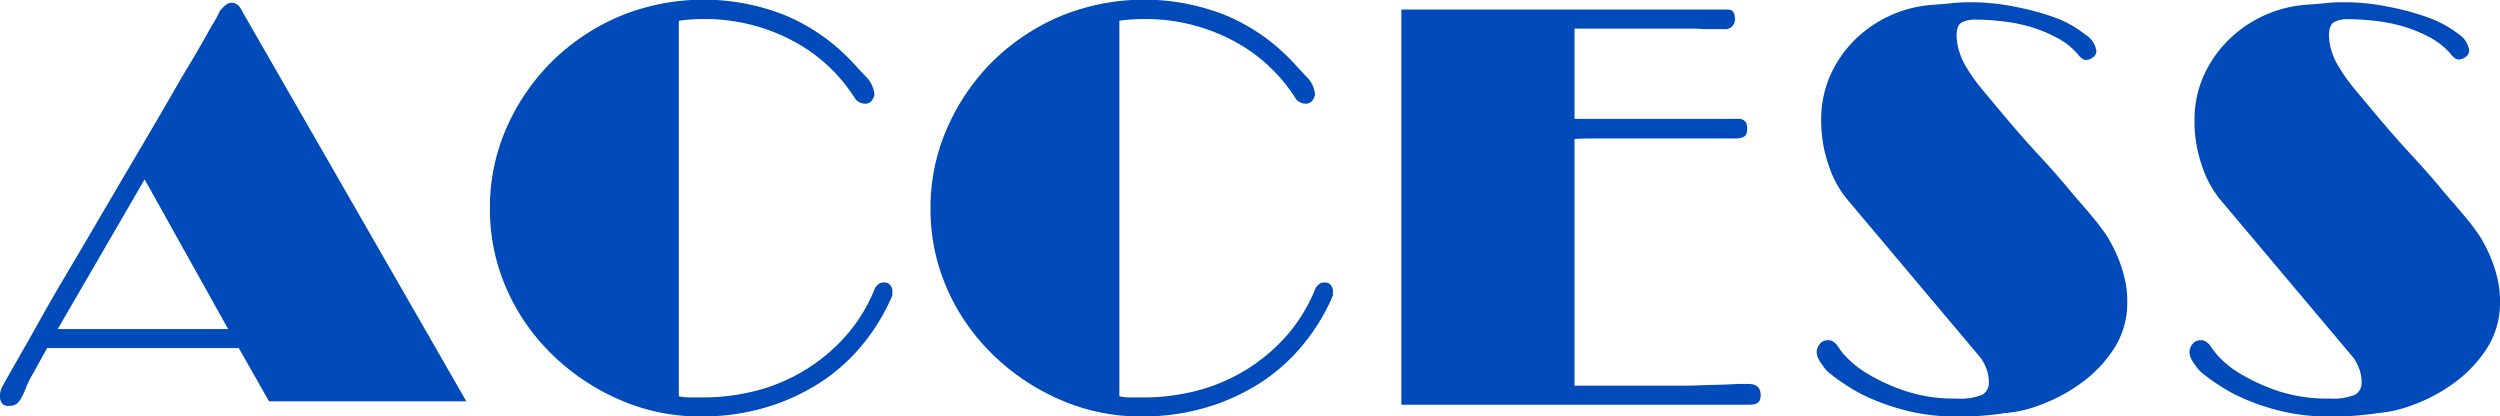 <svg xmlns="http://www.w3.org/2000/svg" viewBox="0 0 223 37.15"><defs><style>.cls-1{fill:#004bb9;}</style></defs><title>comp_title_6</title><g id="Layer_2" data-name="Layer 2"><g id="レイヤー_1" data-name="レイヤー 1"><path class="cls-1" d="M19.6,1a2.7,2.7,0,0,1,.3-.35,2.16,2.16,0,0,1,.33-.27.64.64,0,0,1,.42-.13.9.9,0,0,1,.75.4,1.17,1.17,0,0,1,.2.35l20,34.8H24l-2.7-4.75H4.2L2.9,33.4a8,8,0,0,0-.6,1.23,6.62,6.62,0,0,1-.4.87,1.64,1.64,0,0,1-.42.52,1.08,1.08,0,0,1-.68.18A.7.7,0,0,1,.2,36,1,1,0,0,1,0,35.3a1.61,1.61,0,0,1,.2-.8c.23-.43.69-1.25,1.38-2.45S3.08,29.42,4,27.77s2-3.44,3.15-5.39l3.47-5.91c1.17-2,2.29-3.89,3.38-5.75s2-3.49,2.87-4.92,1.5-2.59,2-3.47A10.15,10.15,0,0,0,19.6,1ZM5.15,29.35h15.2L12.9,16Z"/><path class="cls-1" d="M78.05,25.7a.93.93,0,0,1,.2-.25,1.41,1.41,0,0,1,.23-.18.71.71,0,0,1,.37-.07.62.62,0,0,1,.57.25.85.85,0,0,1,.18.5.9.9,0,0,1,0,.18.3.3,0,0,0,0,.12v.1a17.9,17.9,0,0,1-2.63,4.35,16.5,16.5,0,0,1-3.82,3.43,18.79,18.79,0,0,1-4.87,2.22,20.09,20.09,0,0,1-5.73.8,17.91,17.91,0,0,1-7.25-1.48,19.92,19.92,0,0,1-6-4,18.54,18.54,0,0,1-4.1-5.87,17.6,17.6,0,0,1-1.5-7.23,17.61,17.61,0,0,1,1.52-7.25A19.21,19.21,0,0,1,49.3,5.42a19.43,19.43,0,0,1,6.05-4,19.69,19.69,0,0,1,14.53-.12A17.34,17.34,0,0,1,75.7,5.2c.43.43.93,1,1.47,1.57A2.61,2.61,0,0,1,78,8.4a1.11,1.11,0,0,1-.2.52.7.7,0,0,1-.65.33,1.06,1.06,0,0,1-.52-.15.87.87,0,0,1-.38-.35A14.67,14.67,0,0,0,70.6,3.58,16.66,16.66,0,0,0,62.7,1.7a15.22,15.22,0,0,0-2.15.15v33.5a4.73,4.73,0,0,0,1,.1h1a18.89,18.89,0,0,0,5.28-.7,16,16,0,0,0,7.87-5.08A14.66,14.66,0,0,0,78.05,25.7Z"/><path class="cls-1" d="M117.35,25.7a.93.93,0,0,1,.2-.25,1.41,1.41,0,0,1,.23-.18.71.71,0,0,1,.37-.07.62.62,0,0,1,.57.25.85.85,0,0,1,.18.5.9.9,0,0,1,0,.18.3.3,0,0,0,0,.12v.1a17.9,17.9,0,0,1-2.63,4.35,16.5,16.5,0,0,1-3.82,3.43,18.79,18.79,0,0,1-4.87,2.22,20.09,20.09,0,0,1-5.73.8,17.91,17.91,0,0,1-7.25-1.48,19.92,19.92,0,0,1-6-4,18.54,18.54,0,0,1-4.1-5.87A17.6,17.6,0,0,1,83,18.6a17.61,17.61,0,0,1,1.52-7.25A19.21,19.21,0,0,1,88.6,5.42a19.43,19.43,0,0,1,6.05-4,19.66,19.66,0,0,1,14.52-.12A17.28,17.28,0,0,1,115,5.2c.43.43.92,1,1.47,1.57a2.61,2.61,0,0,1,.83,1.63,1.11,1.11,0,0,1-.2.52.7.7,0,0,1-.65.33,1.13,1.13,0,0,1-.53-.15.9.9,0,0,1-.37-.35,14.67,14.67,0,0,0-5.65-5.17A16.66,16.66,0,0,0,102,1.7a15.22,15.22,0,0,0-2.15.15v33.5a4.73,4.73,0,0,0,1,.1h1a18.89,18.89,0,0,0,5.28-.7A16,16,0,0,0,115,29.67,14.66,14.66,0,0,0,117.35,25.7Z"/><path class="cls-1" d="M125,.85h17.42l2.8,0,2.83,0h6c.3,0,.49.08.58.25a1.15,1.15,0,0,1,.12.5.88.88,0,0,1-1,1c-.33,0-.78,0-1.35,0s-1.05-.05-1.45-.05h-10.5V10.6h14.6c.53,0,.8.28.8.85,0,.37-.08.61-.25.72a1.39,1.39,0,0,1-.8.18l-1.1,0c-.57,0-1.28,0-2.15,0l-2.92,0-3.33,0h-2.67c-.82,0-1.55,0-2.18.05v22h6.65c1.07,0,2.11,0,3.12,0s1.93-.06,2.73-.07,1.47-.05,2-.08l1,0c.73,0,1.1.32,1.1,1s-.35.85-1.05.85H125Z"/><path class="cls-1" d="M162.55,32.55a3.43,3.43,0,0,1-.35-.55,1.44,1.44,0,0,1-.15-.65,1.19,1.19,0,0,1,.25-.63.89.89,0,0,1,.8-.37.7.7,0,0,1,.42.12,2.66,2.66,0,0,1,.28.23l.25.35a4.31,4.31,0,0,0,.57.72,8.85,8.85,0,0,0,1.95,1.56,17.67,17.67,0,0,0,3.3,1.52,14,14,0,0,0,4.68.7,5.21,5.21,0,0,0,2.25-.33,1.2,1.2,0,0,0,.6-1.17,3.17,3.17,0,0,0-.25-1.25,4.15,4.15,0,0,0-.45-.85l-12-14.25a9.29,9.29,0,0,1-1.58-2.95,12,12,0,0,1-.67-4.05,9.68,9.68,0,0,1,.82-4,10.5,10.5,0,0,1,2.18-3.15A11,11,0,0,1,172.15.45c.9-.07,1.6-.12,2.1-.18A14.49,14.49,0,0,1,175.7.2a19.8,19.8,0,0,1,4.17.43,22.47,22.47,0,0,1,3.6,1A9.57,9.57,0,0,1,186,3.08,2.06,2.06,0,0,1,187,4.55a.7.7,0,0,1-.33.58,1.08,1.08,0,0,1-.57.22.64.64,0,0,1-.45-.18,1.73,1.73,0,0,1-.3-.32,6.34,6.34,0,0,0-2-1.55,12.36,12.36,0,0,0-2.4-.95,14.63,14.63,0,0,0-2.53-.47,21.59,21.59,0,0,0-2.27-.13A2.48,2.48,0,0,0,175,2c-.31.17-.47.55-.47,1.15a4.74,4.74,0,0,0,.25,1.48A5.6,5.6,0,0,0,175.4,6a15.55,15.55,0,0,0,1.47,2.05c.69.83,1.45,1.74,2.28,2.72s1.72,2,2.65,3,1.82,2,2.65,3,1.57,1.81,2.2,2.58a19.57,19.57,0,0,1,1.35,1.8,15.85,15.85,0,0,1,.85,1.65,12.59,12.59,0,0,1,.62,1.83,8.45,8.45,0,0,1,.28,2.27,7.52,7.52,0,0,1-1.25,4.3,11.54,11.54,0,0,1-3,3.07,14.78,14.78,0,0,1-3.6,1.88,11.06,11.06,0,0,1-3.1.7c-.37.07-.91.13-1.63.2s-1.55.1-2.52.1a17.93,17.93,0,0,1-5-.63,19.57,19.57,0,0,1-3.62-1.37,18,18,0,0,1-3-2A3.78,3.78,0,0,1,162.55,32.55Z"/><path class="cls-1" d="M195.8,32.55a3.43,3.43,0,0,1-.35-.55,1.44,1.44,0,0,1-.15-.65,1.19,1.19,0,0,1,.25-.63.88.88,0,0,1,.8-.37.72.72,0,0,1,.42.12,2.66,2.66,0,0,1,.28.23l.25.35s.16.24.57.72a8.85,8.85,0,0,0,1.95,1.56,17.67,17.67,0,0,0,3.3,1.52,14,14,0,0,0,4.68.7,5.21,5.21,0,0,0,2.25-.33,1.2,1.2,0,0,0,.6-1.17,3.17,3.17,0,0,0-.25-1.25A4.15,4.15,0,0,0,210,32l-12-14.25a9.29,9.29,0,0,1-1.58-2.95,12,12,0,0,1-.67-4.05,9.68,9.68,0,0,1,.82-4,10.5,10.5,0,0,1,2.18-3.15A11,11,0,0,1,205.4.45c.9-.07,1.6-.12,2.1-.18A14.49,14.49,0,0,1,209,.2a19.8,19.8,0,0,1,4.17.43,22.47,22.47,0,0,1,3.6,1,9.57,9.57,0,0,1,2.53,1.41,2.06,2.06,0,0,1,.95,1.47.7.7,0,0,1-.33.58,1.11,1.11,0,0,1-.57.22.64.64,0,0,1-.45-.18,1.45,1.45,0,0,1-.3-.32,6.46,6.46,0,0,0-2-1.55,12.36,12.36,0,0,0-2.4-.95,14.63,14.63,0,0,0-2.53-.47,21.59,21.59,0,0,0-2.27-.13,2.48,2.48,0,0,0-1.18.25c-.31.17-.47.55-.47,1.15A4.74,4.74,0,0,0,208,4.63,5.6,5.6,0,0,0,208.65,6a15.55,15.55,0,0,0,1.47,2.05c.69.83,1.45,1.74,2.28,2.72s1.72,2,2.65,3,1.82,2,2.65,3,1.56,1.81,2.2,2.58a19.57,19.57,0,0,1,1.35,1.8,15.85,15.85,0,0,1,.85,1.65,12.59,12.59,0,0,1,.62,1.83A8.45,8.45,0,0,1,223,26.9a7.52,7.52,0,0,1-1.25,4.3,11.54,11.54,0,0,1-3,3.07,14.78,14.78,0,0,1-3.6,1.88,11.06,11.06,0,0,1-3.1.7c-.37.07-.91.13-1.63.2s-1.55.1-2.52.1a17.93,17.93,0,0,1-5-.63,19.3,19.3,0,0,1-3.62-1.37,18,18,0,0,1-3-2A3.78,3.78,0,0,1,195.8,32.55Z"/></g></g></svg>
